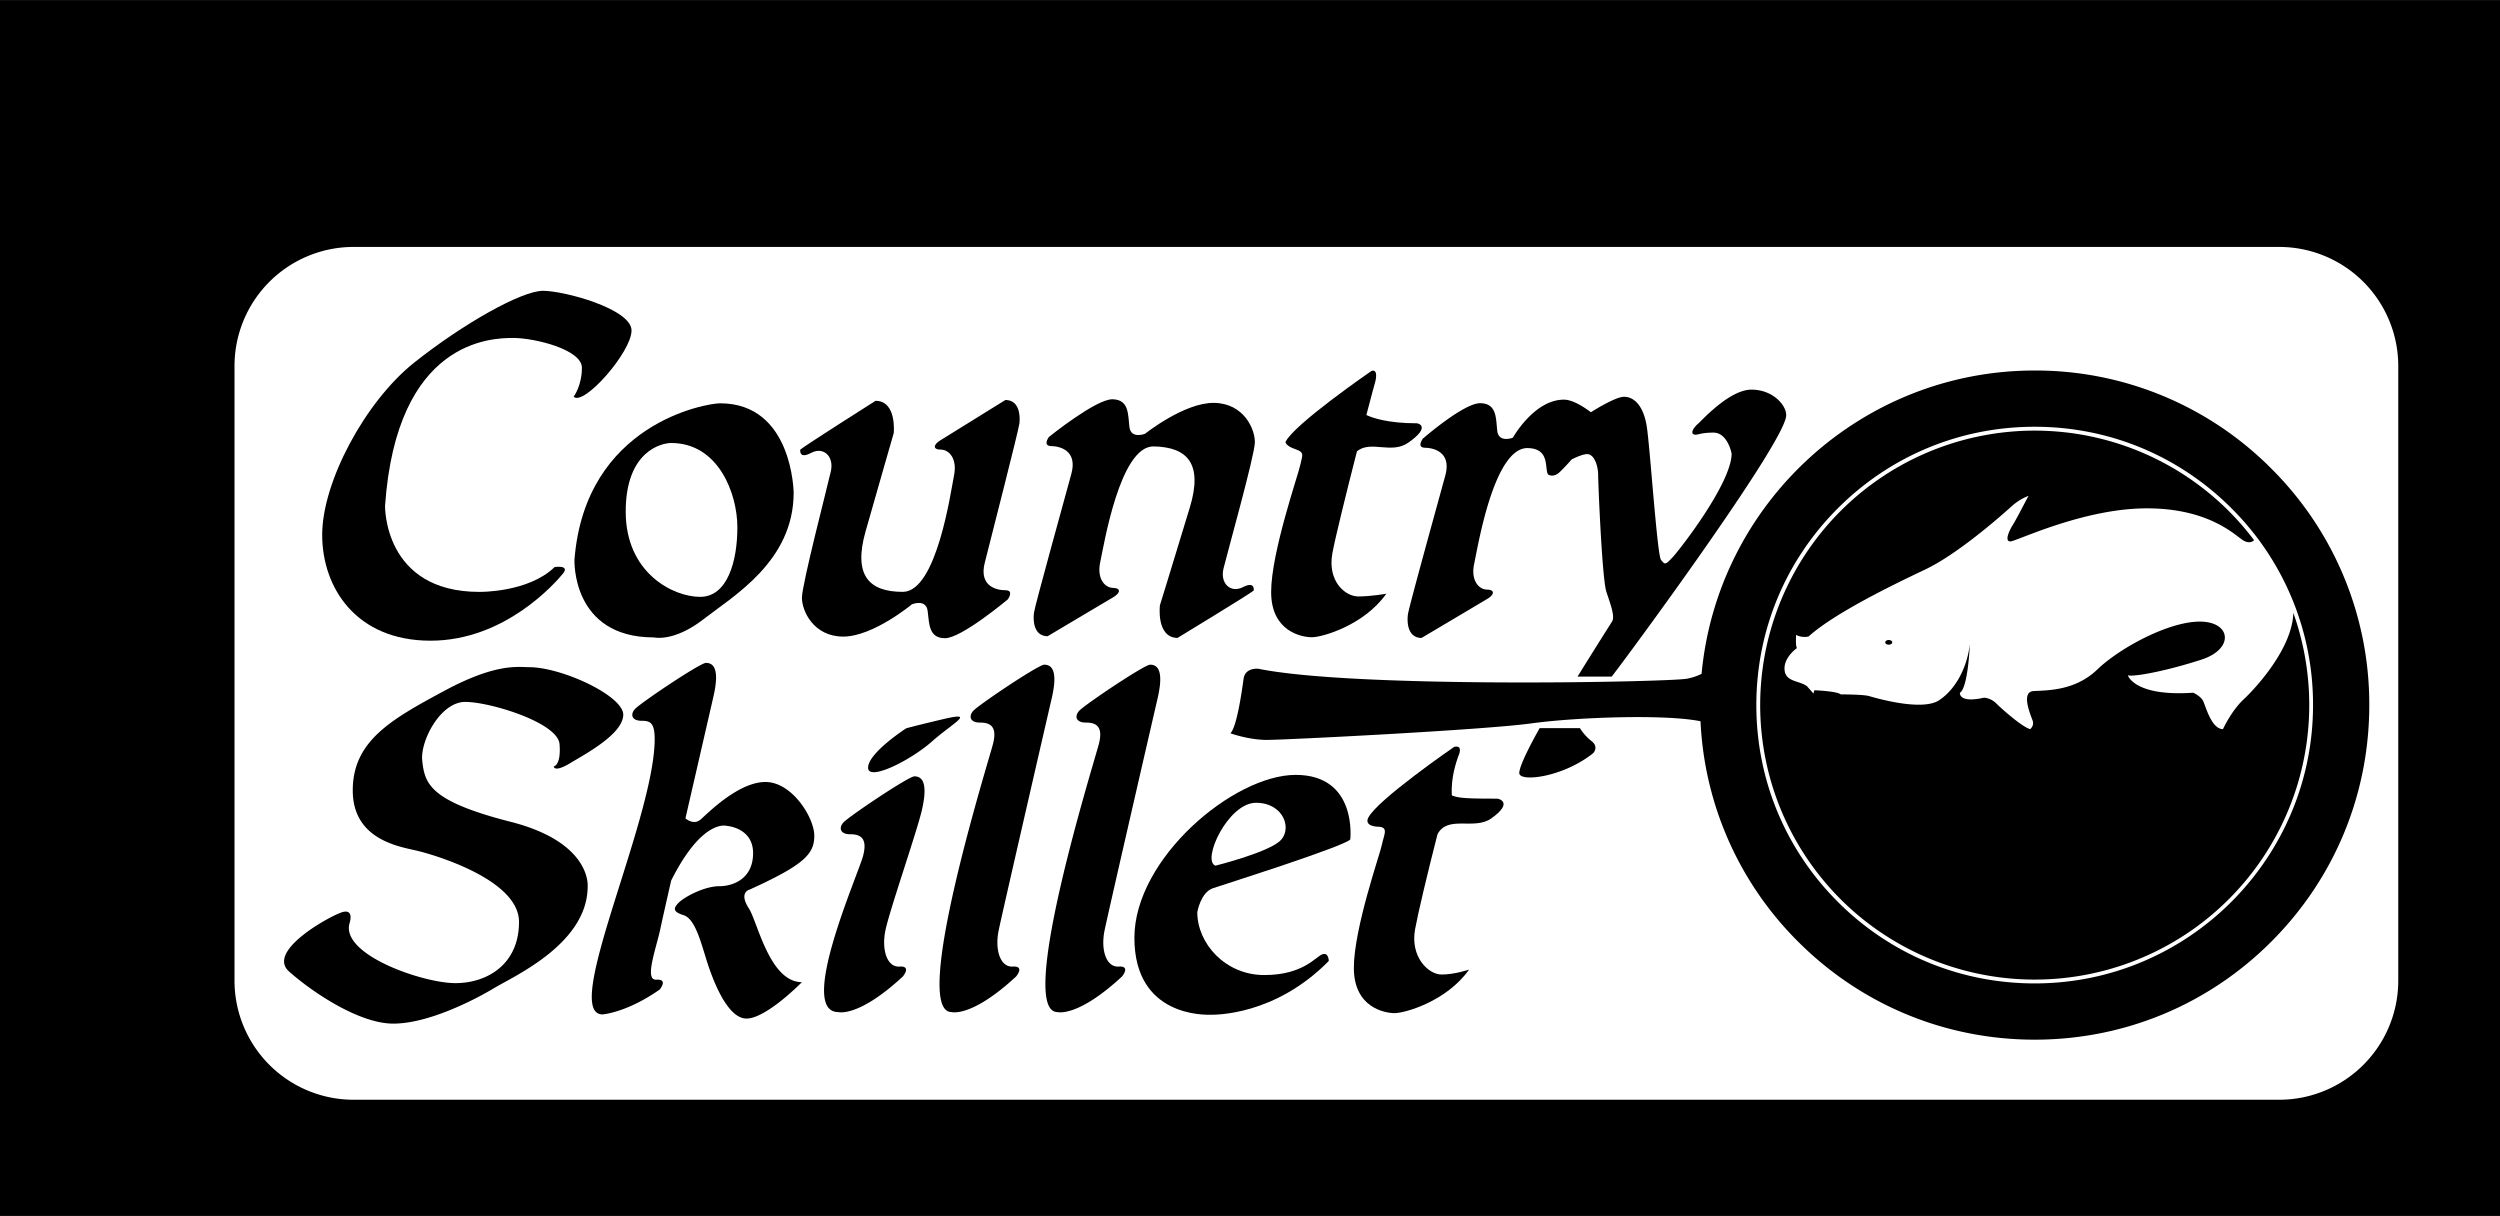 <svg xmlns="http://www.w3.org/2000/svg" width="2500" height="1216" viewBox="0 0 75.562 36.75"><path d="M0 0h75.562v36.75H0z"/><path d="M68.887 33.238a3.6 3.6 0 0 0 3.6-3.6V11.062a3.6 3.6 0 0 0-3.6-3.6H10.688a3.6 3.6 0 0 0-3.6 3.6v18.576a3.6 3.6 0 0 0 3.6 3.6h58.199z" fill="#fff"/><path d="M68.648 14.159a10.045 10.045 0 0 0-7.15-2.962c-5.258 0-9.591 4.033-10.068 9.168a1.672 1.672 0 0 1-.442.147c-.5.1-10 .3-12.95-.3 0 0-.4-.05-.45.3-.05.35-.2 1.45-.399 1.65 0 0 .55.2 1.1.2s6.55-.3 8-.5c1.336-.184 4.028-.284 5.109-.064a10.04 10.04 0 0 0 2.95 6.662c1.91 1.91 4.45 2.962 7.151 2.962s5.24-1.052 7.15-2.962 2.962-4.45 2.962-7.151a10.046 10.046 0 0 0-2.963-7.15z"/><path d="M67.446 15.361c-1.589-1.589-3.701-2.464-5.948-2.464s-4.36.875-5.949 2.464-2.464 3.701-2.464 5.948c0 2.248.875 4.36 2.464 5.949s3.702 2.464 5.949 2.464c4.639 0 8.413-3.773 8.413-8.413a8.357 8.357 0 0 0-2.465-5.948z" fill="#fff"/><path d="M61.498 29.606a8.296 8.296 0 1 1 6.63-13.282c-.029.032-.13.117-.316.014-.225-.125-1-.975-2.925-.975s-3.95 1-4.125 1-.05-.301.075-.5c.125-.2.375-.7.475-.875 0 0-.25.074-.524.324-.275.25-1.601 1.426-2.601 1.9s-2.75 1.325-3.524 2.025c0 0-.2.05-.375-.051 0 0-.025.325.024.4 0 0-.399.275-.375.65.025.375.426.325.676.5l.199.225.025-.1s.675.025.8.125c0 0 .675 0 .851.05.175.05 1.6.475 2.125.125.524-.351.85-1.025.925-1.7 0 0-.05 1.325-.3 1.475 0 0-.051.325.725.15 0 0 .2 0 .375.175s.8.725 1.025.775c0 0 .125-.101.075-.25-.05-.15-.375-.875.025-.9.4-.025 1.25 0 1.925-.65s2.15-1.45 3.1-1.45c.95 0 1.051.825.051 1.149-1 .325-2 .525-2.226.476 0 0 .2.649 1.976.524 0 0 .225.101.3.25.075.15.25.851.6.851 0 0 .25-.55.625-.9.363-.338 1.474-1.542 1.501-2.615a8.299 8.299 0 0 1-7.817 11.085z"/><ellipse cx="57.087" cy="19.413" rx=".106" ry=".071"/><path d="M17.338 11.988s.25-.325.25-.875-1.426-.9-2.075-.9c-.65 0-3.525.05-3.875 5.075 0 0-.05 2.6 2.85 2.6 0 0 1.476.025 2.275-.75 0 0 .475-.075.25.2-.226.275-1.75 2.025-4 2.025s-3.275-1.601-3.275-3.2c0-1.601 1.3-4.025 2.775-5.2 1.475-1.175 3.25-2.175 3.899-2.175.65 0 2.676.55 2.676 1.2 0 .65-1.45 2.3-1.75 2z"/><path d="M21.763 12.188c-.4 0-4.075.601-4.4 4.726 0 0-.1 2.35 2.4 2.35 0 0 .6.15 1.5-.55.899-.7 2.725-1.75 2.725-3.825-.001-.001-.026-2.701-2.225-2.701z"/><path d="M20.287 13.388c-.274 0-1.375.226-1.375 2.075s1.426 2.575 2.25 2.575c.825 0 1.125-1.075 1.125-2.101 0-1.024-.574-2.549-2-2.549z" fill="#fff"/><path d="M27.013 13.088s.1-.975-.55-.975c0 0-2.113 1.34-2.275 1.475 0 0-.05.3.325.1.375-.199.7.101.6.551-.1.449-.875 3.425-.875 3.824 0 .4.35 1.176 1.25 1.176s2.075-.976 2.075-.976.425-.175.475.2.025.825.525.825 1.899-1.175 1.899-1.175.2-.275-.074-.275c-.275 0-.801-.125-.625-.825.175-.7 1.024-4 1.05-4.225.024-.226 0-.7-.425-.7l-1.976 1.225c-.201.125-.225.275.025.275s.5.275.399.775c-.1.5-.524 3.524-1.55 3.524-1.024 0-1.5-.5-1.125-1.825.376-1.324.852-2.974.852-2.974zM35.058 18.294s-.119.974.531.986c0 0 2.138-1.299 2.303-1.431 0 0 .056-.299-.323-.105-.378.192-.697-.114-.589-.562.108-.448.94-3.408.948-3.808.008-.4-.327-1.182-1.227-1.199-.9-.017-2.094.935-2.094.935s-.428.167-.471-.209-.009-.825-.509-.835-1.923 1.139-1.923 1.139-.205.271.07.276c.274.005.797.14.608.837-.188.696-1.102 3.979-1.131 4.203-.029.225-.014.7.411.708l1.998-1.187c.202-.121.23-.271-.02-.275s-.494-.284-.385-.782.593-3.514 1.617-3.494c1.025.02 1.49.528 1.09 1.846-.398 1.317-.904 2.957-.904 2.957zM42.82 12.792c-.875 0-1.34-.164-1.522-.25.133-.509.236-.894.272-1.017 0 0 .101-.384-.116-.316 0 0-2.351 1.616-2.601 2.149 0 0 0 .117.301.217.3.1.199.2.149.467s-.883 2.649-.883 3.85.933 1.367 1.233 1.367c.3 0 1.566-.351 2.25-1.317 0 0-.45.084-.85.084-.4 0-.934-.467-.783-1.3.083-.459.428-1.853.744-3.088.422-.343 1.043.1 1.556-.263.684-.482.3-.583.25-.583zM45.254 24.138c-.876 0-1.19-.014-1.373-.1-.033-.576.153-1.044.189-1.167 0 0 .184-.366-.116-.3 0 0-2.351 1.616-2.601 2.149 0 0-.149.25.317.267.315.012.149.267.1.534-.05.267-.85 2.533-.85 3.732 0 1.2.933 1.367 1.233 1.367s1.567-.35 2.25-1.316c0 0-.433.149-.833.149-.399 0-.95-.533-.8-1.366.083-.459.361-1.636.677-2.871.306-.593 1.11-.117 1.623-.479.684-.482.234-.599.184-.599z"/><path d="M52.937 11.775c-.666 0-1.5.934-1.616 1.033-.116.1-.233.267-.133.316s.167-.05.6-.05.55.634.55.634c0 .883-1.55 2.883-1.783 3.133s-.233.217-.35.083c-.117-.133-.334-3.433-.434-4.05-.101-.616-.384-.883-.684-.883-.227 0-.757.313-1.003.467-.175-.133-.536-.38-.816-.38-.9 0-1.543 1.151-1.543 1.151s-.428.167-.471-.209-.009-.825-.509-.835-1.739 1.071-1.739 1.071-.205.271.07.276c.274.006.797.141.608.837s-1.102 3.979-1.131 4.204-.014.7.411.708c0 0 1.796-1.065 1.998-1.187s.23-.271-.02-.275-.494-.285-.385-.783c.109-.498.593-3.514 1.617-3.494.695.014.499.635.617.797 0 0 .162.118.361-.082.067-.067.202-.2.352-.374.164-.081.353-.159.466-.159.233 0 .333.399.333.616s.117 3.15.25 3.55c.134.4.267.75.167.9a196.5 196.5 0 0 0-1.039 1.658h1.033c.533-.684 5.188-7.008 5.272-7.875.03-.297-.382-.798-1.049-.798zM46.537 22.005s-.617 1.074-.617 1.358 1.317.133 2.233-.6c0 0 .184-.184-.05-.366-.233-.184-.35-.392-.35-.392h-1.216zM15.987 20.163c-.35 0-1-.125-2.575.725-1.575.85-2.75 1.5-2.75 3s1.425 1.7 1.95 1.825c.525.125 3.075.875 3.075 2.149 0 1.275-.95 1.851-1.925 1.851-.975 0-3.45-.851-3.2-1.8 0 0 .175-.5-.275-.325s-2.225 1.175-1.55 1.774c.676.601 2.101 1.575 3.15 1.575s2.425-.7 3.05-1.075 2.825-1.35 2.825-3.074c0 0 .125-1.325-2.325-1.95s-2.6-1.15-2.675-1.85c-.064-.596.55-1.775 1.3-1.775s2.8.627 2.85 1.275c.051.65-.175.675-.175.675s0 .2.5-.101c.5-.3 1.575-.875 1.601-1.45.024-.574-1.851-1.449-2.851-1.449zM31.562 20.088c-.175 0-2 1.225-2.15 1.4-.149.175-.075.35.2.35s.55.075.4.65c-.15.575-2.5 8.1-1.25 8.1 0 0 .6.175 1.949-1.075 0 0 .275-.325-.1-.3-.375.024-.55-.5-.425-1.101.125-.6 1.45-6.35 1.6-7 .152-.649.102-1.024-.224-1.024zM34.763 20.088c-.176 0-2 1.225-2.15 1.4s-.075.35.2.35c.274 0 .55.075.399.65-.149.575-2.5 8.1-1.25 8.1 0 0 .601.175 1.95-1.075 0 0 .275-.325-.1-.3-.375.024-.55-.5-.425-1.101.125-.6 1.449-6.35 1.6-7s.1-1.024-.224-1.024zM27.638 23.463c-.176 0-2 1.225-2.15 1.399-.15.176-.075.351.2.351s.55.075.4.649c-.15.575-2 4.726-.75 4.726 0 0 .6.175 1.95-1.075 0 0 .275-.325-.1-.3-.375.024-.55-.5-.425-1.101.125-.6.949-2.975 1.1-3.625.15-.649.099-1.024-.225-1.024zM27.388 22.013s-1.125.725-1.15 1.175c-.025.45 1.275-.2 1.925-.774.65-.575 1.375-.925.325-.675s-1.1.274-1.1.274zM22.662 26.884c1.65-.75 1.95-1.075 1.95-1.625s-.675-1.625-1.475-1.625-1.7.899-1.95 1.125c-.183.164-.378.049-.47-.025l.845-3.675c.15-.65.1-1.025-.225-1.025-.176 0-2 1.225-2.15 1.4s-.075.35.2.35c.274 0 .418.056.399.65-.074 2.475-2.824 8.225-1.574 8.225 0 0 .725-.05 1.725-.75 0 0 .275-.324-.1-.3-.375.025 0-.95.125-1.55.034-.165.158-.718.324-1.446.945-1.883 1.676-1.653 1.676-1.653s.8.05.8.824c0 .775-.601 1-1.025 1s-1.024.301-1.225.5c-.167.167-.175.275.149.375.325.101.5.726.676 1.301.175.574.625 1.824 1.225 1.824s1.675-1.1 1.675-1.1c-.975 0-1.344-1.831-1.6-2.225-.325-.5.025-.575.025-.575z"/><path d="M40.812 25.369s.225-1.95-1.65-1.95-4.875 2.525-4.875 4.925 2.15 2.325 2.3 2.325c.15 0 1.95.025 3.575-1.625 0 0 0-.275-.2-.2s-.575.625-1.75.625-2.024-.95-2.024-1.9c0 0 .1-.6.475-.725s3.999-1.275 4.149-1.475z"/><path d="M36.737 26.163s1.5-.375 1.925-.726c.425-.35.15-1.175-.7-1.175-.85.001-1.65 1.751-1.225 1.901z" fill="#fff"/></svg>